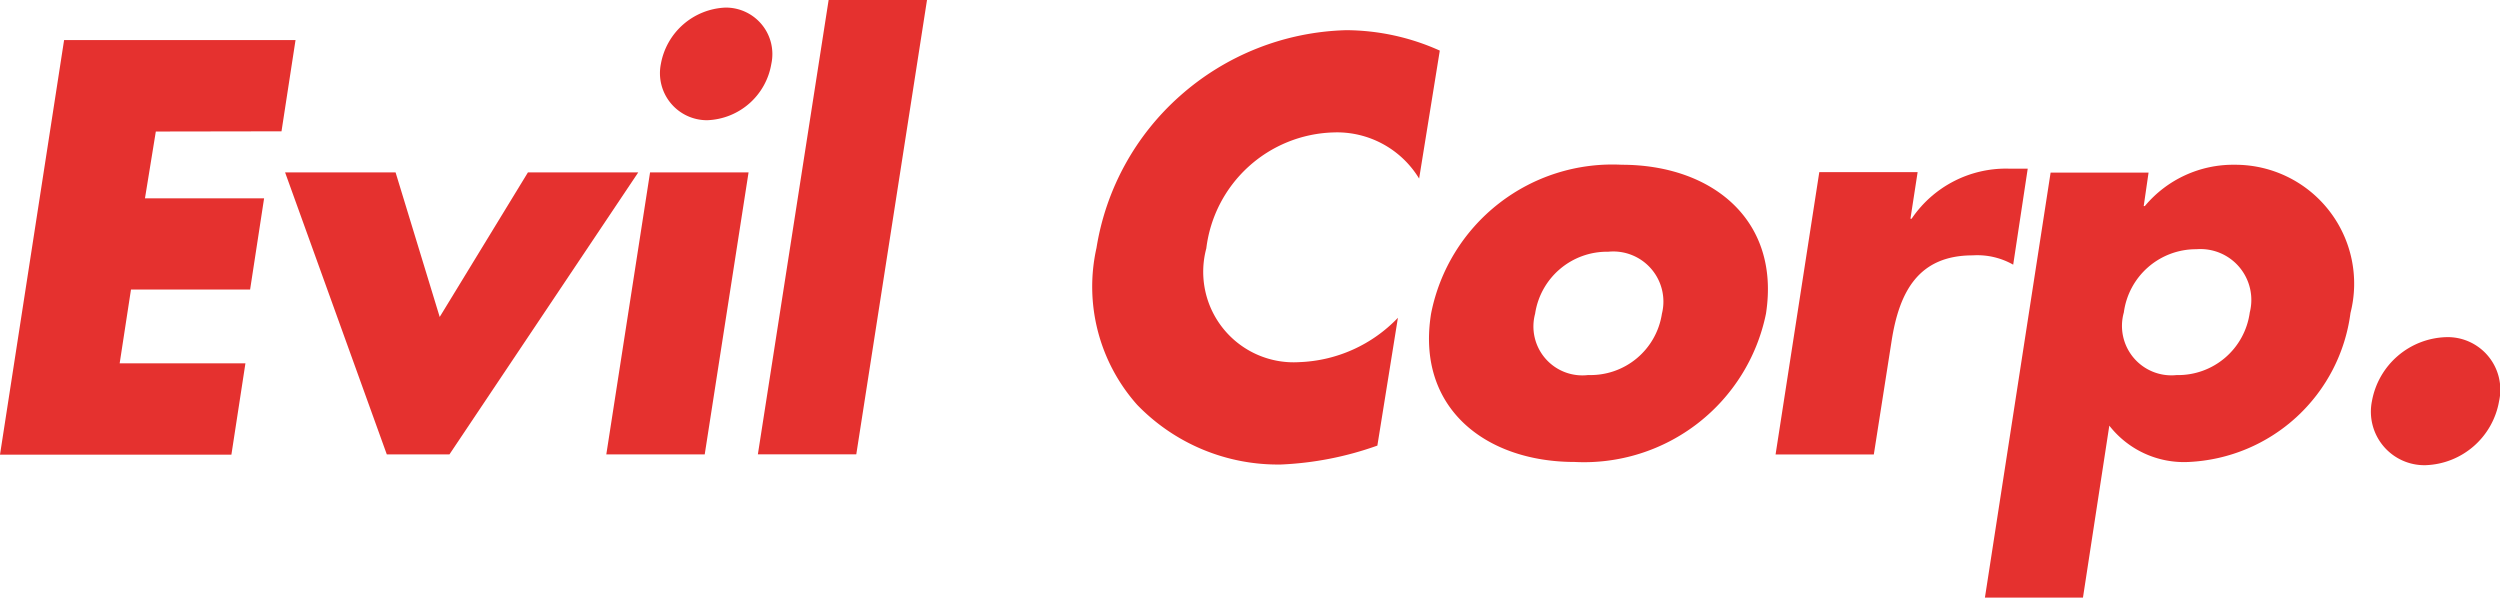 <svg xmlns="http://www.w3.org/2000/svg" width="59.875" height="14.312" viewBox="0 0 59.875 14.312"><path d="M40.7,44.828l.336-2.185H35.493l-1.535,9.929H39.5l.336-2.187H36.824l.271-1.767h2.853l.335-2.185H37.43l.26-1.6Z" transform="translate(-33.958 -41.683)" fill="#e5312f" fill-rule="evenodd"/><path d="M101.6,72.811H98.954l2.436,6.754h1.5l4.522-6.754h-2.642l-2.113,3.462Z" transform="translate(-92.126 -68.682)" fill="#e5312f" fill-rule="evenodd"/><path d="M175.037,35.234a1.641,1.641,0,0,0-1.542,1.349,1.126,1.126,0,0,0,1.115,1.348,1.616,1.616,0,0,0,1.53-1.348A1.113,1.113,0,0,0,175.037,35.234Zm.558,3.947h-2.359l-1.048,6.754h2.357Z" transform="translate(-157.667 -35.052)" fill="#e5312f" fill-rule="evenodd"/><path d="M210.794,33.5h-2.356l-1.695,10.883H209.1Z" transform="translate(-188.592 -33.502)" fill="#e5312f" fill-rule="evenodd"/><path d="M291.555,40.873a5.508,5.508,0,0,0-2.242-.489,6.242,6.242,0,0,0-3.98,1.574,6.164,6.164,0,0,0-2,3.64,4.255,4.255,0,0,0,.973,3.757,4.685,4.685,0,0,0,3.447,1.431,7.829,7.829,0,0,0,2.307-.453l.492-3.061a3.438,3.438,0,0,1-2.359,1.062,2.167,2.167,0,0,1-2.23-2.724A3.159,3.159,0,0,1,289,42.833a2.3,2.3,0,0,1,2.06,1.105Z" transform="translate(-257.072 -39.661)" fill="#e5312f" fill-rule="evenodd"/><path d="M364.048,73.152a1.2,1.2,0,0,1,1.285,1.484,1.729,1.729,0,0,1-1.764,1.469,1.172,1.172,0,0,1-1.273-1.469A1.742,1.742,0,0,1,364.048,73.152Zm.325-2.083a4.424,4.424,0,0,0-4.569,3.567c-.363,2.261,1.311,3.551,3.44,3.551a4.446,4.446,0,0,0,4.581-3.551C368.175,72.376,366.514,71.069,364.373,71.069Z" transform="translate(-325.53 -67.123)" fill="#e5312f" fill-rule="evenodd"/><path d="M442.172,72.006h-2.355l-1.047,6.761h2.353l.427-2.726c.182-1.159.635-2.042,1.94-2.042a1.739,1.739,0,0,1,.971.223l.348-2.3h-.452a2.729,2.729,0,0,0-2.329,1.2H442Z" transform="translate(-396.245 -67.883)" fill="#e5312f" fill-rule="evenodd"/><path d="M491.555,73.091a1.218,1.218,0,0,1,1.277,1.514,1.732,1.732,0,0,1-1.753,1.5,1.184,1.184,0,0,1-1.263-1.5A1.743,1.743,0,0,1,491.555,73.091Zm-1.147-1.835h-2.346l-1.573,10.178h2.348l.631-4.118a2.268,2.268,0,0,0,1.907.87,4.1,4.1,0,0,0,3.869-3.568,2.847,2.847,0,0,0-2.772-3.55,2.757,2.757,0,0,0-2.153.989h-.027Z" transform="translate(-438.95 -67.122)" fill="#e5312f" fill-rule="evenodd"/><path d="M576.348,110.4a1.863,1.863,0,0,0-1.771,1.532,1.281,1.281,0,0,0,1.289,1.534,1.851,1.851,0,0,0,1.756-1.534A1.26,1.26,0,0,0,576.348,110.4Z" transform="translate(-517.769 -102.325)" fill="#e5312f" fill-rule="evenodd"/></svg>